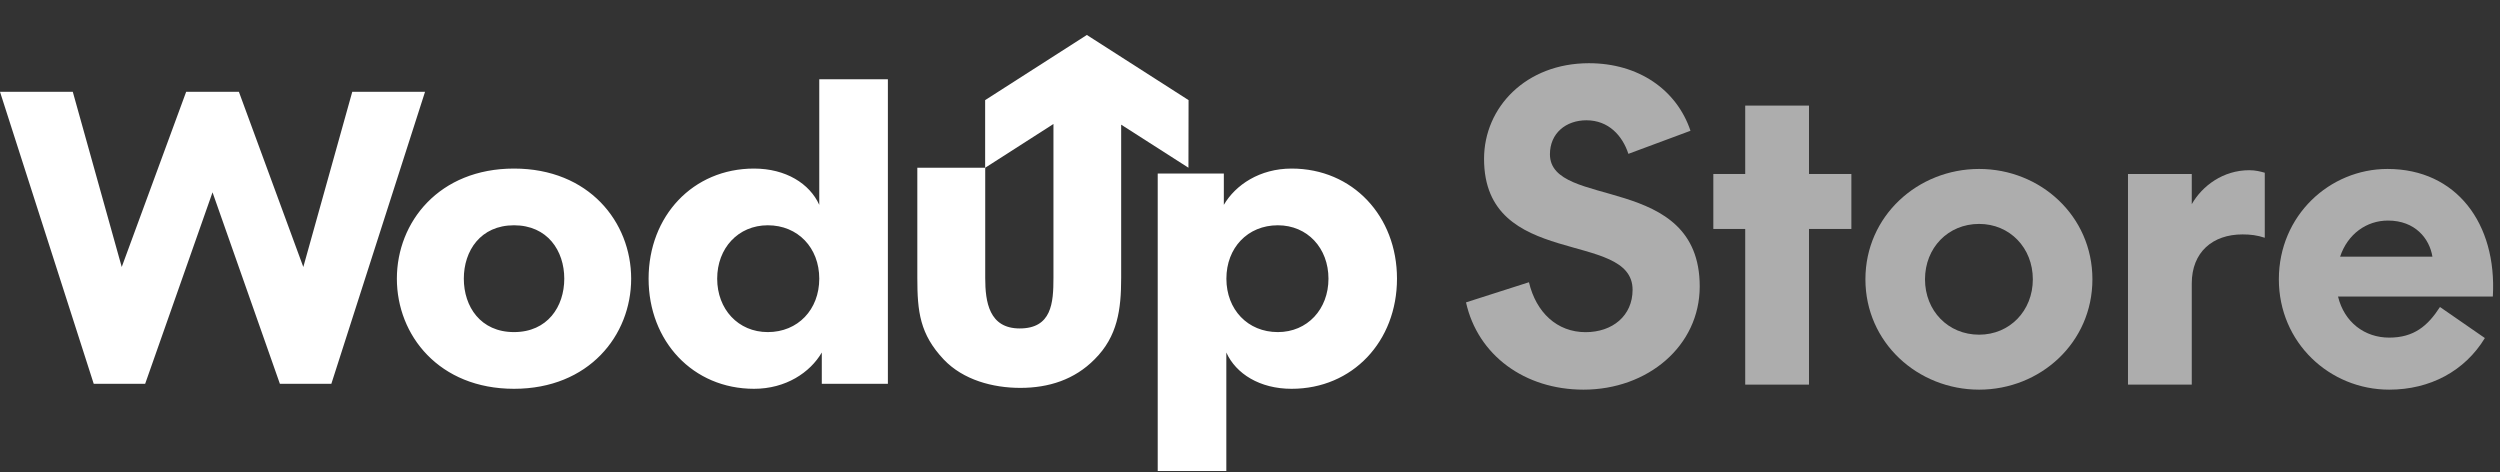 <svg width="286" height="54" viewBox="0 0 286 54" fill="none"
    xmlns="http://www.w3.org/2000/svg">
    <rect x="0" y="0" width="286" height="54" fill="#333333" stroke="none"/>
    <path fill-rule="evenodd" clip-rule="evenodd" d="M124.336 4L135.972 11.454L135.958 19.188L128.261 14.261V31.795C128.261 35.402 127.858 38.477 125.229 41.098C122.929 43.433 119.972 44.374 116.725 44.374C113.572 44.374 110.192 43.463 107.974 41.137C105.229 38.23 104.942 35.649 104.942 31.798V19.188H112.7V11.454L124.336 4ZM116.653 37.574C120.31 37.574 120.515 34.665 120.515 31.798V14.184L112.709 19.188V31.798C112.709 34.551 113.155 37.574 116.653 37.574ZM58.803 19.284C50.237 19.284 45.402 25.393 45.402 31.881C45.402 38.37 50.237 44.479 58.803 44.479C67.37 44.479 72.205 38.37 72.205 31.881C72.205 25.393 67.37 19.284 58.803 19.284ZM58.803 37.991C54.974 37.991 53.061 35.079 53.061 31.881C53.061 28.684 54.976 25.772 58.803 25.772C62.631 25.772 64.553 28.684 64.553 31.881C64.553 35.079 62.633 37.991 58.803 37.991ZM93.724 23.435C92.623 21 89.894 19.284 86.26 19.284C79.263 19.284 74.199 24.723 74.199 31.881C74.199 39.039 79.272 44.479 86.26 44.479C89.898 44.479 92.674 42.618 94.013 40.328V43.907H101.574V9.067H93.724V23.435ZM87.837 37.991C84.439 37.991 82.046 35.365 82.046 31.881C82.046 28.398 84.439 25.772 87.837 25.772C91.282 25.772 93.724 28.349 93.724 31.881C93.724 35.414 91.284 37.991 87.837 37.991ZM147.76 19.284C144.121 19.284 141.346 21.144 140.007 23.435V19.856H132.443V53.881H140.292V40.328C141.392 42.763 144.121 44.479 147.755 44.479C154.752 44.479 159.816 39.039 159.816 31.881C159.816 24.723 154.748 19.284 147.76 19.284ZM146.185 37.991C142.741 37.991 140.299 35.414 140.299 31.881C140.299 28.349 142.734 25.772 146.185 25.772C149.584 25.772 151.977 28.398 151.977 31.881C151.977 35.365 149.577 37.991 146.185 37.991ZM40.299 10.502L34.699 30.544L27.329 10.502H21.297L13.926 30.544L8.326 10.502H0L10.722 43.907H16.606L24.313 22.002L32.019 43.907H37.906L48.625 10.502H40.299Z" fill="white"/>
    <path d="M194.448 32.768C194.448 39.584 188.496 44.576 181.152 44.576C174.432 44.576 169.056 40.64 167.712 34.592L174.912 32.288C175.728 35.744 178.128 38 181.392 38C184.464 38 186.768 36.128 186.768 33.152C186.768 26.24 169.776 30.848 169.776 18.176C169.776 12.272 174.576 7.232 181.776 7.232C187.44 7.232 191.808 10.256 193.392 14.96L186.288 17.6C185.616 15.536 184.032 13.76 181.488 13.76C179.136 13.76 177.312 15.248 177.312 17.648C177.312 23.984 194.448 19.712 194.448 32.768Z" fill="white" fill-opacity="0.6"/>
    <path d="M196.005 26.192V19.904H199.653V12.08H206.949V19.904H211.797V26.192H206.949V44H199.653V26.192H196.005Z" fill="white" fill-opacity="0.6"/>
    <path d="M213.404 31.952C213.404 24.704 219.404 19.328 226.412 19.328C233.42 19.328 239.372 24.704 239.372 31.952C239.372 39.2 233.42 44.576 226.412 44.576C219.404 44.576 213.404 39.2 213.404 31.952ZM220.22 31.952C220.22 35.552 222.86 38.288 226.412 38.288C229.916 38.288 232.556 35.552 232.556 31.952C232.556 28.352 229.916 25.616 226.412 25.616C222.86 25.616 220.22 28.352 220.22 31.952Z" fill="white" fill-opacity="0.6"/>
    <path d="M259.089 19.76V27.2C258.225 26.912 257.457 26.816 256.545 26.816C253.137 26.816 250.737 28.832 250.737 32.432V44H243.441V19.904H250.737V23.36C251.937 21.248 254.337 19.472 257.313 19.472C258.033 19.472 258.561 19.616 259.089 19.76Z" fill="white" fill-opacity="0.6"/>
    <path d="M273.325 38.624C276.157 38.624 277.741 37.28 279.133 35.12L284.269 38.672C281.965 42.464 277.981 44.576 273.325 44.576C266.509 44.576 260.701 39.2 260.701 31.952C260.701 24.656 266.509 19.328 273.133 19.328C281.005 19.328 285.661 25.568 285.181 33.92H267.469C268.189 36.896 270.541 38.624 273.325 38.624ZM273.181 25.232C270.733 25.232 268.573 26.768 267.709 29.36H278.269C277.933 27.296 276.301 25.232 273.181 25.232Z" fill="white" fill-opacity="0.6"/>
</svg>

